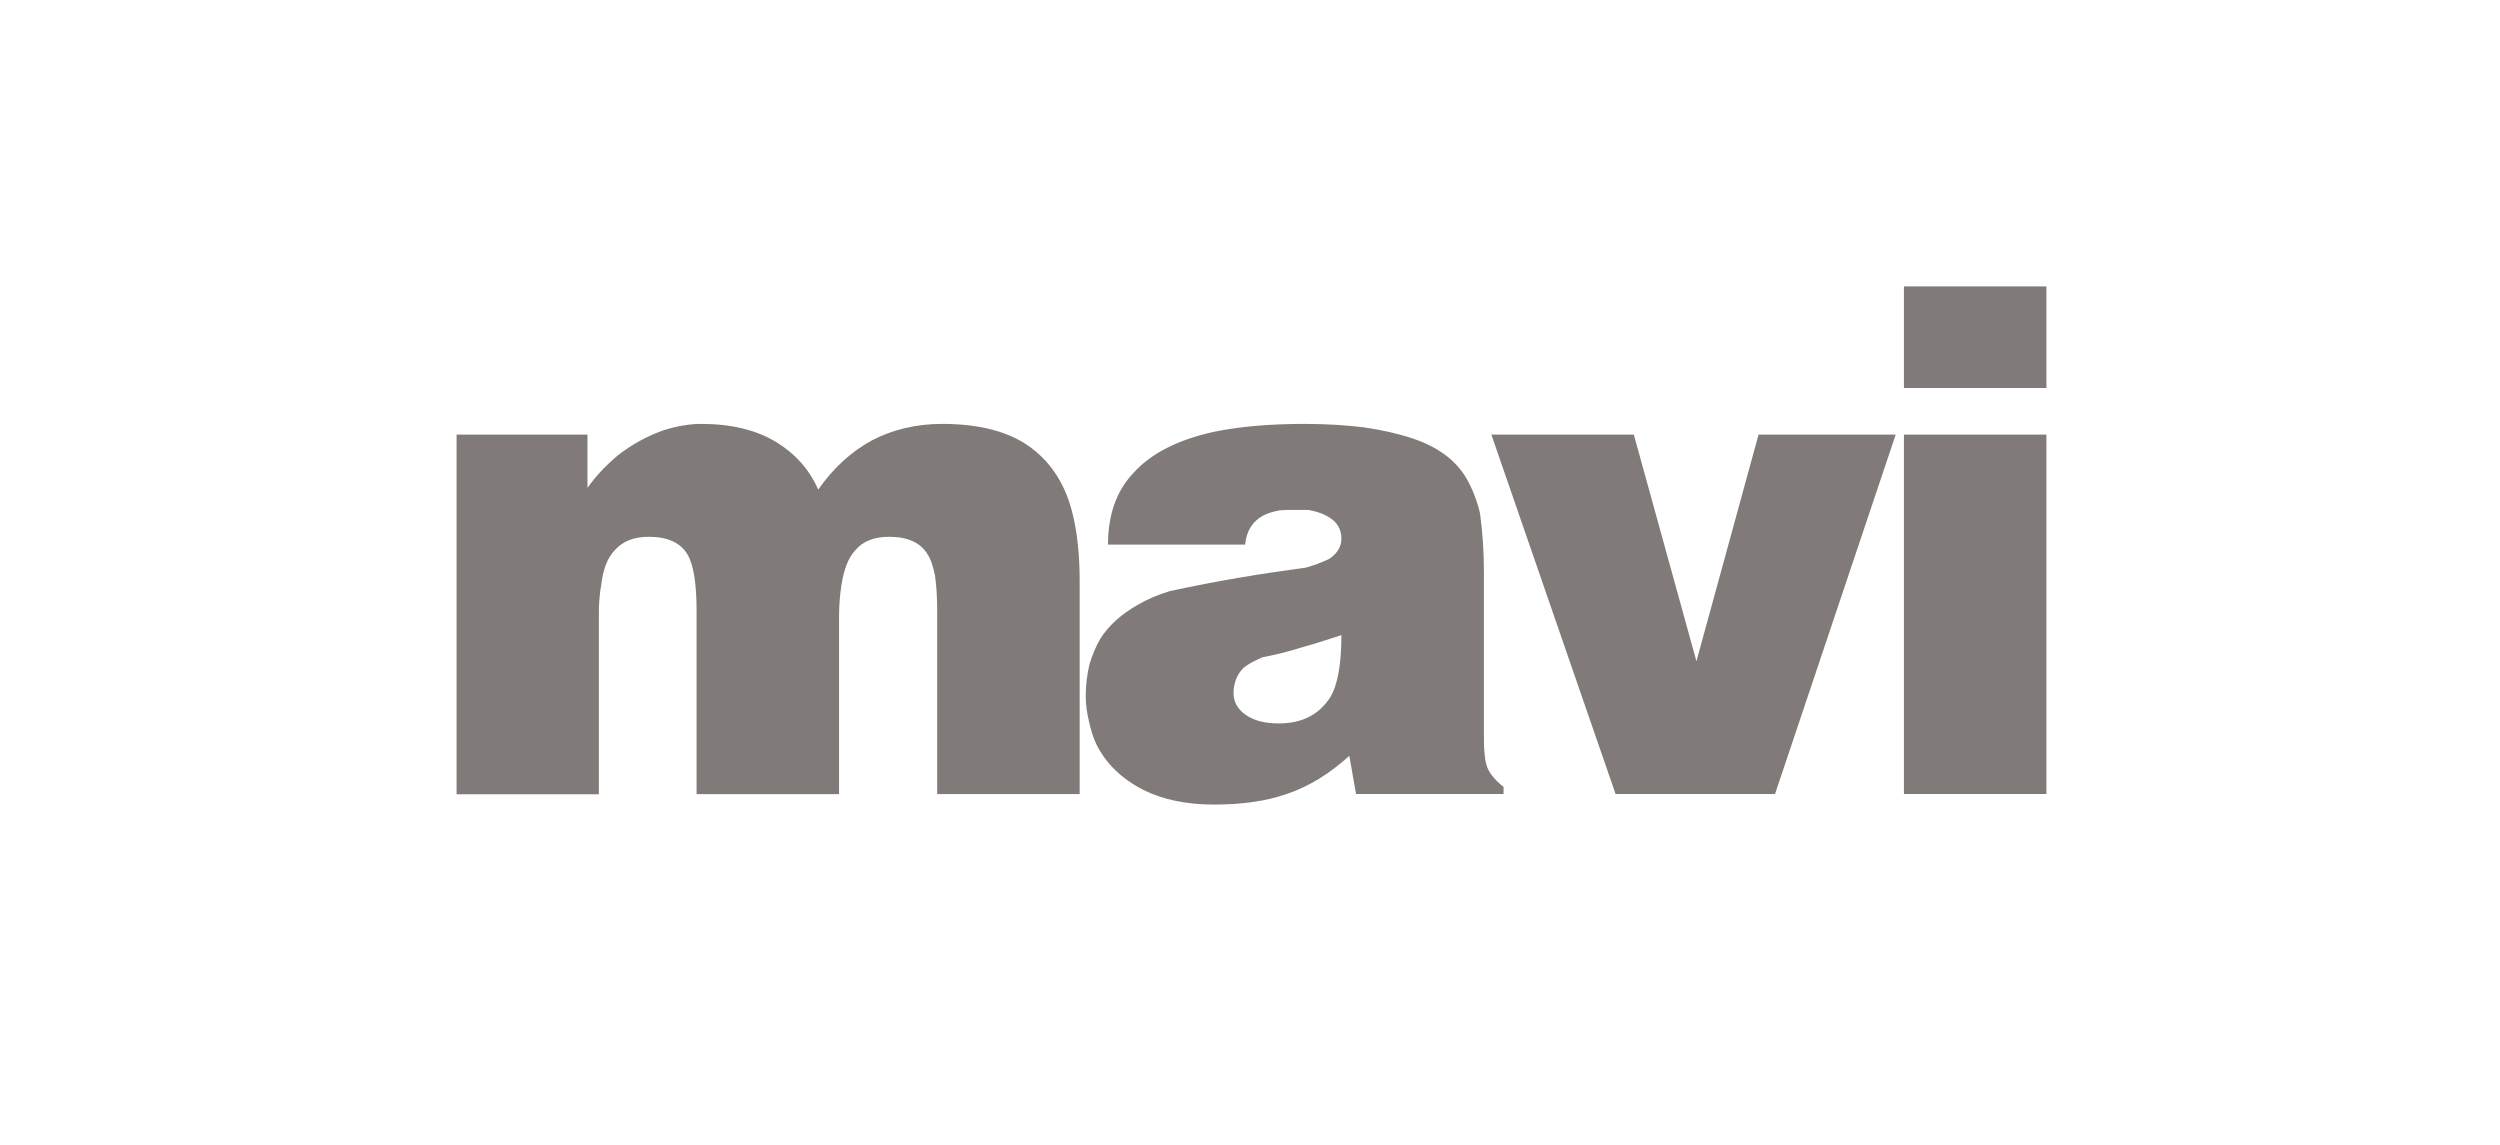 <svg xmlns="http://www.w3.org/2000/svg" width="131" height="60" viewBox="0 0 131 60" fill="none">
    <path fill-rule="evenodd" clip-rule="evenodd" d="M23.925 41.604V22.772H30.784V25.564C31.225 24.938 31.761 24.379 32.367 23.867C33.111 23.284 33.927 22.843 34.785 22.54C35.458 22.331 36.112 22.212 36.738 22.212C38.34 22.212 39.667 22.54 40.715 23.189C41.691 23.796 42.411 24.606 42.876 25.654C43.668 24.516 44.62 23.654 45.692 23.075C46.763 22.516 47.995 22.212 49.365 22.212C51.365 22.212 52.92 22.63 54.039 23.469C55.153 24.308 55.873 25.493 56.224 27.005C56.456 27.981 56.575 29.119 56.575 30.47V41.609H49.109V32.005C49.109 31.238 49.062 30.612 48.991 30.147C48.896 29.683 48.782 29.308 48.597 29.034C48.228 28.427 47.55 28.128 46.597 28.128C45.805 28.128 45.203 28.36 44.805 28.849C44.455 29.218 44.222 29.825 44.085 30.688C44.014 31.176 43.966 31.712 43.966 32.29V41.614H36.501V32.01C36.501 30.569 36.34 29.569 36.013 29.034C35.643 28.427 34.965 28.128 33.989 28.128C33.221 28.128 32.619 28.36 32.197 28.849C31.827 29.242 31.59 29.849 31.5 30.688C31.453 30.92 31.429 31.176 31.405 31.456C31.381 31.712 31.381 31.991 31.381 32.295V41.618H23.925V41.604ZM78.773 41.604H71.056L70.705 39.604C69.681 40.533 68.615 41.206 67.425 41.604C66.889 41.789 66.311 41.931 65.68 42.021C65.031 42.116 64.353 42.159 63.609 42.159C62.168 42.159 60.936 41.903 59.912 41.391C58.774 40.808 57.959 40.021 57.447 38.997C57.262 38.604 57.144 38.182 57.054 37.765C56.959 37.371 56.892 36.926 56.892 36.461C56.892 35.878 56.964 35.366 57.077 34.859C57.215 34.371 57.404 33.906 57.66 33.465C58.101 32.769 58.755 32.186 59.613 31.697C60.125 31.394 60.684 31.162 61.286 30.977C63.751 30.441 66.145 30.048 68.425 29.744C68.728 29.65 68.984 29.583 69.24 29.465C69.473 29.37 69.634 29.304 69.728 29.233C70.098 28.953 70.288 28.626 70.288 28.232C70.288 27.768 70.103 27.417 69.728 27.161C69.425 26.953 69.055 26.81 68.567 26.72H67.453L67.036 26.744C66.666 26.815 66.41 26.905 66.221 27C65.638 27.303 65.316 27.815 65.244 28.536H58.059C58.059 26.976 58.499 25.744 59.362 24.815C60.291 23.767 61.708 23.047 63.595 22.63C64.941 22.35 66.548 22.212 68.34 22.212C69.525 22.212 70.596 22.284 71.501 22.397C72.43 22.535 73.269 22.724 74.037 22.98C75.341 23.421 76.246 24.094 76.805 25.004C77.132 25.564 77.388 26.189 77.55 26.886C77.687 27.863 77.758 28.91 77.758 30.024V38.836C77.758 39.139 77.782 39.395 77.806 39.627C77.829 39.86 77.877 40.045 77.924 40.187C78.062 40.538 78.341 40.884 78.787 41.234V41.604H78.773ZM67.008 37.907C68.24 37.907 69.122 37.442 69.705 36.537C70.098 35.888 70.288 34.793 70.288 33.281C69.52 33.536 68.776 33.769 68.103 33.954C67.453 34.162 66.775 34.323 66.15 34.442C65.733 34.627 65.406 34.793 65.15 35.001C64.799 35.371 64.638 35.816 64.638 36.328C64.638 36.769 64.846 37.167 65.287 37.466C65.728 37.769 66.287 37.907 67.008 37.907ZM84.655 41.604L78.147 22.772H85.612L88.893 34.65L92.149 22.772H99.335L93.012 41.604H84.665H84.655ZM107.232 41.604H99.766V22.772H107.232V41.604ZM99.766 20.331V15.008H107.232V20.331H99.766Z" fill="#807B79"/>
</svg>
